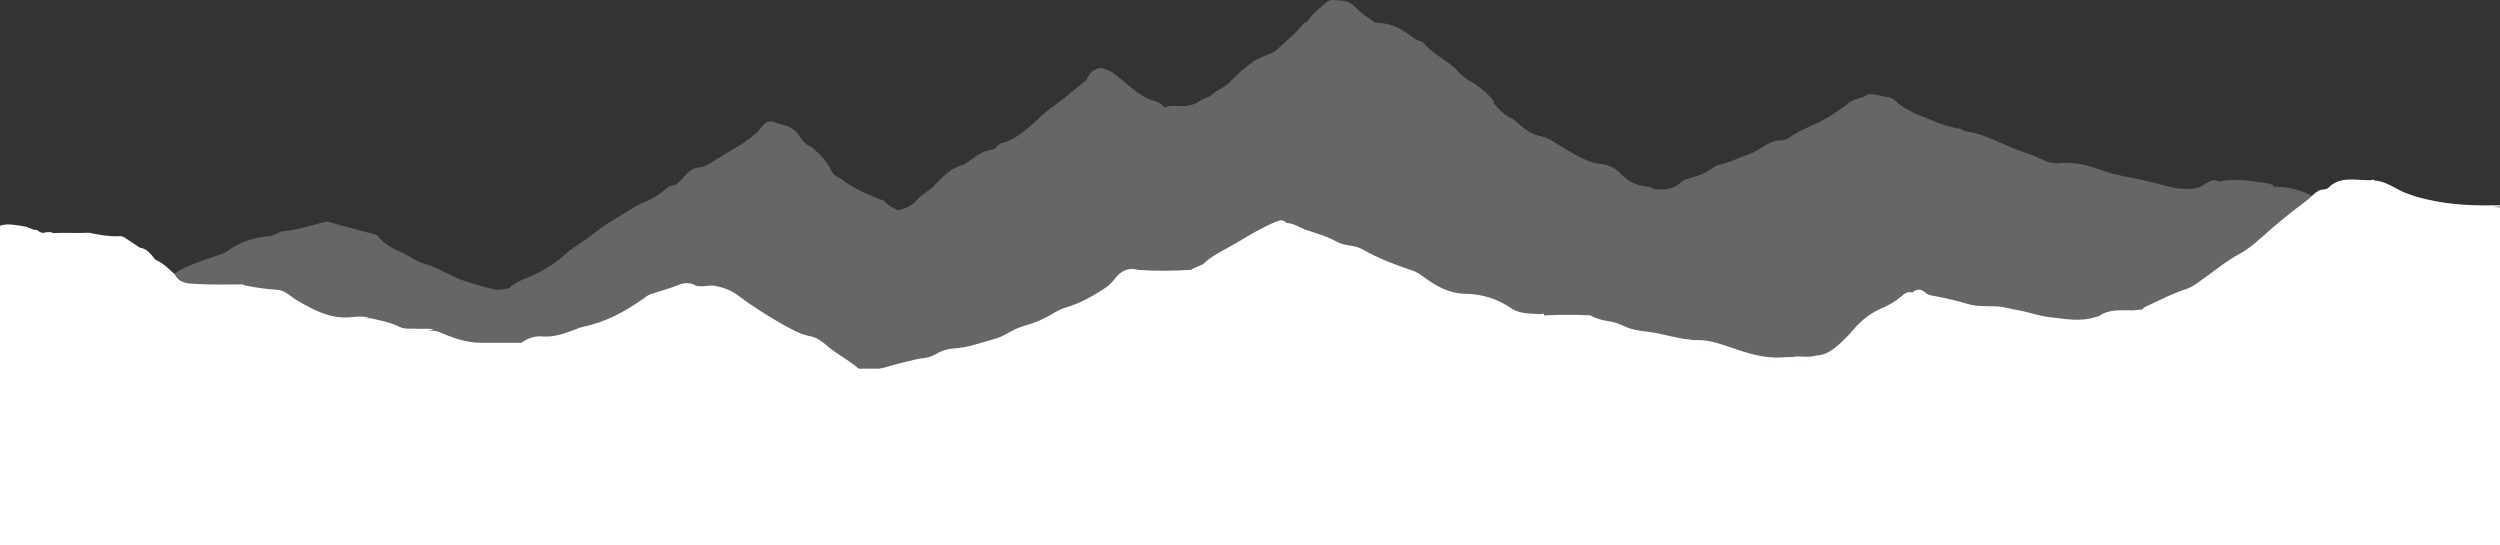 <svg xmlns="http://www.w3.org/2000/svg" viewBox="0 0 1980 432" width="1980" height="432"><rect x="0" y="0" width="1980" height="432" fill="#333333" stroke="none"/><title>home-shape-mountain-svg</title><defs><clipPath id="cp1"><path d="m-3 0h1986v436h-1986z"></path></clipPath><clipPath id="cp2"><path d="m-2-3h1984.52v437.42h-1984.52z"></path></clipPath><clipPath id="cp3"><path d="m1982.52 0h-1984.52v436h1984.52z"></path></clipPath></defs><style>		.s0 { opacity: .3;fill: #dbdddc } 		.s1 { fill: #ffffff } 	</style><g id="Clip-Path" clip-path="url(#cp1)"><g id="Layer"><g id="Clip-Path" clip-path="url(#cp2)"><g id="Layer"><g id="Clip-Path" clip-path="url(#cp3)"><g id="Layer"><path id="Layer" class="s0" d="m1833.3 156.2c-9.8-5.5-20.9-8.4-32.1-8.3q-0.1 0.1-0.2 0.3-0.5-0.8-0.8-1.6c-3.9-1.8-8.3-1.8-12.5-2.5-9.4-1.6-18.9-2.3-28.5-0.8q-0.7 0.3-1.4 0.7c-3.7-2.6-7.5-0.9-10.8 1.4-3.5 2.5-7.5 4-11.8 4.2-6.6 0.3-13.1-0.4-19.4-2.3-4.9-1.5-10-2.5-14.9-3.8-11-2.8-22.3-3.9-33.1-7.6-11.5-4.1-23.4-8.1-36-6.7-5.1 0.5-10.1-0.5-14.5-2.9-8.7-4.5-18.4-6.5-27.2-10.8-10.7-4.3-20.9-9.9-32.6-11.3-1.6-0.1-2.7-1.3-4.1-2-9.4-1.5-18.4-4.4-27-8.5-7.7-2.5-15.1-6.1-21.8-10.8-3.3-2.9-6.2-6.4-11.2-6.2l-4.3-0.9c-4.6-1.2-9.2-2.5-13.4 1-5.2 1.6-10.6 2.9-14.5 7.2-5.8 3.8-11.4 8.1-17.6 11.3-8.5 4.5-18 7.5-25.9 13.3-2.2 1.7-4.9 2.7-7.7 2.7-6.5-0.1-11.4 3.5-16.4 6.7-3 1.9-6.3 3.5-9.7 4.6-7.6 2.6-14.7 6.5-22.7 8-1.9 0.4-3.7 1.7-5.4 2.9q-7.3 4.9-15.8 7.1c-3 0.9-6.3 1.5-8.5 3.6-6 6.1-13.4 6.1-21.1 5.6-2-1.2-4.3-1.9-6.7-2.1-7.6-1-14.1-3.8-19.4-9.5-4.3-4.5-9.6-7.7-16.1-8.3-10.4-1-18.9-6.5-27.7-11.4-6.8-3.9-12.9-9.3-20.9-10.8-6-1-10.7-4.5-15.1-8.2-2.7-2.3-5-4.9-8.2-6.3-5.4-2.5-9.4-6.8-13.1-11.3 0-2.3-1.7-3.6-3-5.1-4.3-4.7-9.3-8.7-14.8-11.9-3.9-2.1-7.5-4.9-10.5-8.2-7.9-8.9-19.6-13.1-27.1-22.4-1-1.1-2.7-1.6-4.1-2.1-2.6-1-4.9-2.4-7-4.2-8.1-6.3-17.1-10.1-27.5-10-4.5-3.5-9.6-6.2-13.8-10.4-2.9-3-6.4-6.3-11.1-7-4.5 0.2-10-2-13.5 1-5.4 4.7-11.5 9.1-15.2 15.4-1.3 0.4-2.5 1.1-3.5 2.1-6.2 7.8-14 13.8-21.2 20.5-2.1 2.4-5.2 2.9-7.9 4.1q-5.5 2.1-10.4 5.1c-6.6 4.6-12.7 9.8-18.1 15.8-1.2 1.5-2.8 2.5-4.4 3.6-3.5 2.4-7.5 4.1-10.6 7.1-2.7 2.1-6.3 2.4-9.1 4.5-4.2 3-9.4 4.5-14.4 4.3-4.3-0.2-8.6-0.5-12.9 0.6q-0.4 0.2-0.8 0.4c-2-2.5-4.6-4.2-7.6-5-12.7-3.5-21.1-13.5-31.2-20.8-2.4-2.1-4.9-3.8-8.2-4.2q-0.1 0.1-0.3 0.2 0.1-0.4 0.1-0.7c-5.9-2.1-12 1.6-14.5 8.7-8.6 6.6-16.6 14.1-25.6 20.3-13.4 9.3-23.2 23.4-39.3 29.2-1.2 0.1-2.4 0.4-3.6 1-1.1 0.6-2.1 1.4-2.8 2.4-0.4 0.7-1 1.2-1.6 1.7-0.6 0.4-1.4 0.6-2.1 0.7-5.8 0.8-10.7 3.5-15.3 7-2.7 2-5.5 4.4-8.7 5.3-8.8 2.5-14.5 8.8-20.5 14.8-3.8 5.1-10.2 7.2-14.3 12.1-3.6 4.4-8.7 7.3-14.3 8.3q-0.6 0.2-1.2 0.5c-3.9-2.1-8.1-3.7-10.9-7.4-12-4.8-24.1-9.4-34.3-17.6q-0.1-0.1-0.2-0.2c0 0-0.1 0-0.3-0.1-1.7-0.6-3.2-1.6-4.6-2.8-1.3-1.1-2.3-2.6-3.1-4.3-3.1-6.9-8.5-11.9-13.9-16.8-1.2-1.3-3-1.6-4.5-2.5-1.9-1.9-4.4-3.6-5.6-5.9-3.4-6.4-8.9-9.5-15.9-10.5-9.2-3.8-10.7-3.4-16.9 4.6q-1.7 1.9-3.6 3.5c-10 8.7-22.2 14.1-33 21.5-3.6 2.4-7.2 4.4-11.8 4.7-3.4 0.3-6.3 2.3-8.8 4.9-3 3.1-5.7 6.7-9.6 9.1-3.4-0.3-5.9 1.8-8.1 3.8-5.7 5-12.3 8.2-19.1 11q-3.1 1.4-5.9 3.2c-10.9 6.7-22.1 12.9-32.1 21.1-6.5 5.3-14 9.1-20.4 14.6q-11.3 10.2-25.1 16.8c-6.3 3.1-13.2 4.9-18.8 9.4q-0.5 0.7-1.3 1.3c-3.9 1-7.9 2.1-12 1.2q-13-3.1-25.6-7.4c-10.1-3.4-19-10.2-29.4-12.8-7.1-1.8-12.4-6.6-18.9-9.3-7.3-3.1-14.1-7-19-13.6l-35.1-9.4c-2.3-1.2-5-1.4-7.5-0.6-10.2 2.5-20.2 6.1-30.9 6.9-4.2 0.4-7.8 3.7-12.1 4.1-12.3 0.9-23.5 4.7-33.4 12.1-2.5 1.8-5.6 2.5-8.5 3.5-9.8 3.3-19.6 6.5-28.7 11.4-2.1 1.2-4.4 2.1-4.7 5 0.5 3.8 3.3 5.6 6.4 6.7 4.9 1.8 10.2 2.6 15.5 2.3 11.3-0.5 22.6-1 33.8 0.4q0.9 0.3 1.7 0.6c6.5 1.8 13.1 2.8 19.8 3.1 4.7 0.1 9.2 1.6 12.9 4.5 8.7 6.6 18.8 10.5 28.5 15.2 3.2 1.6 6.8 1.8 10.5 1.8 8.4-0.1 16.8-1.1 25.2 0.7q0.8 0.3 1.6 0.6c7.7 2.3 15.7 3.6 23.1 7 2.1 1 4.4 0.6 6.6 0.7 6.4 0.4 12.8-0.8 19.1 0.7 1.3 0.5 2.6 1.2 3.7 2.1 6.4 2.7 12.8 5.5 19.7 7.2 14.4 3.5 29 1.4 43.5 1.9q1.5 0 2.8-0.5 1.4-0.5 2.4-1.5c5.8-2.3 11.9-3.4 18.2-3.2 5.1 0.3 10.3-0.6 14.9-2.6 4.9-2.1 9.9-4.7 15-5.2 14.5-1.2 26-9.5 38.3-15.8 9.6-4.9 17.7-12.9 29.3-13.9q0.7-0.2 1.3-0.7c5.3-3.4 11.2-4.3 17.2-3.9 0.7 0.4 1.5 0.8 2.3 0.9 4.5 1.7 9.1-1.1 13.6 0.5 8.3 2.2 16.2 5.2 23 10.9 10.5 8.7 22.7 14.8 34.3 21.8 4.4 2.7 8.9 5.3 14 6.3 6.9 1.3 13.3 4.5 18.6 9.2 7.3 6.2 15.9 10.3 22.9 16.6 1.4 1.3 3.1 1.3 4.8 1.6 4.3 1.3 8.6 1.9 13.1 0.5 12.3-3.7 24.7-7.1 37.5-9.1 3-0.3 6-1.3 8.6-2.9 4.9-3.2 10.4-4.1 16.1-4.8 13.9-1.8 27.4-5.1 39.9-11.4q10.4-5.2 21.4-8.8c2.3-0.8 5-0.9 6.9-2.2 9.2-6.3 19.5-9.7 29.7-14 10.2-4.3 20.5-9.3 27.8-18 4.6-5.5 9.3-9.6 16.9-8.7q0.6-0.2 1.2-0.3c2.6-0.1 5.1 0.1 7.7-0.1 13.2-0.7 26.6 1.8 39.5-1.6 5-0.5 8.3-3.9 11.9-6.8 2.1-1.8 4-3.9 6.5-5 12.9-5.7 24.5-14 37.1-20.5 4.2-2.1 8.5-5.4 14-3.7 7.5 5.1 16.2 7.2 24.7 10 3.6 1.3 7.5 2.3 10.8 4.4 3.4 2.2 7.2 3.6 11.1 4.1 6 0.9 11.7 2.9 17 5.8 7.4 4 15.1 7.5 23 10.3 9.4 3.3 18.5 7.1 26.8 13.1 8.6 6.1 18.1 10.3 29.5 10.3 10.8 0.1 21.7 2.6 30.9 8.7 9.2 6.1 19.1 7.3 29.5 6.6 10.1-1.3 20.2-0.3 30.1-0.6 2.2 0 4.5-0.2 6.5 1q0.8 0.5 1.5 1c1.3 1.4 3 2.3 4.9 2.7 13.6 2.1 25.7 9.1 39.6 10.8 17.2 2.1 33.8 7.8 51.3 6.8 1.3-0.1 2.5 0.2 3.5 0.8 8.2 4.7 17.4 6.2 26.3 9 8 2.5 16 4.4 24.3 3.4 10.1-1.3 20.1-1.3 30.2-1.9 3.2 0 6.5-0.3 9.3-2.1 5.7-3.8 11-8.3 15.7-13.3 6-6.2 10.9-13.6 18.9-17.7 9.3-4.9 19.3-8.9 27.2-16.3 0.8-0.8 2.2-0.9 3.3-1.3 2.5 0.3 5.2-1.2 7.5 0.1 8.9 4.8 18.6 5.9 28.2 6.8 1.7 0.1 3.5 0.3 4.9 1.6 2.9 2.6 6.4 3 10.1 2.9 16.1-0.5 31.7 3.4 47.1 7.1 11.4 2.7 22.6 3.6 34 4.3 4.5 0.4 9-0.2 13.2-1.8 10.3-4.3 20.9-6.5 32.1-5.5 1.3 0.1 2.6-0.1 3.8-0.6 1.2-0.5 2.2-1.3 3.1-2.3 2.2-0.4 4.3-1.1 6.3-2.2 6.7-3.3 13.3-7.5 20.5-9.4 9.8-2.6 17.6-8 25.2-14 13.6-10.8 29.4-18.3 42.4-29.7 10.6-9.4 21.6-18.5 32.7-27.2 3.1-2 5.8-4.4 8.3-7.2z"></path><path id="Layer" fill-rule="evenodd" class="s1" d="m1982.5 328.4c-0.7 2.5-2.9 2.6-4.9 3-7.2 1.6-14.4 3.3-21.5 5.3-5.4 1.4-10.6 3.3-15.5 5.7-2.1 1.2-4.4 1.8-6.8 1.9-2.5 0-5-0.6-7-1.7-6.7-3.2-13.4-6.2-20-9.5-2.9-1.5-5.9-2.7-9.1-3.5-7.2-1.7-14.1-4.6-20.5-8.3-4.9-3.1-10.7-4.7-16.6-4.5-30.6 0.6-61-2.7-91.6-1.4-4.1 0.1-8.3-0.6-12.3 0.4-13.1 1.8-26 3.8-37.7 10.4-5 2.9-10.6 4.6-15.8 7.4-10.6 5.7-21.4 11.3-33.6 13.2-4.1 0.7-8 2.7-12.1 4.1-2.6 2.3-6.1 3.3-9.5 3.1-12.3-0.5-24.8 1.6-37-1.2-8.5-2.1-17-3.9-25.4-6.6-8.1-2.5-16.8-2.1-25.3-2.6-7.4 0.1-13.2 4.3-19.3 7.6-2.7 1.4-5 2.7-8 2.9-9.6 0.9-18 5.4-26.8 8.7-2.6 1-5.4 1.1-7.8 2.5-5.9 4.2-12.6 5.5-19.8 6.5-8.8 1.1-17.4 3.6-26.3 4.9-17.6 2.6-35.1 3-52.3-3.2-1.4-0.6-2.9-0.9-4.5-1-12.3-0.7-23.3-5.3-34.4-10.3-10.1-4.3-20.4-7.8-31.1-10.3-2.2-0.6-4.5-0.7-6.5-1.7-8.2-4.3-17.1-6.2-26-7.9-14.7-2.9-27-9.7-36.1-21.9q-4.6-5.9-9.9-11.2c-1.6-1.8-3.5-3.3-5.7-4.3-2.1-1-4.5-1.5-6.8-1.6-8.3 4-17.2 5.9-25.6 9.8-13.4 6.1-28.1 8.7-42.9 9.9-2.1 0.1-4.2 0.3-5.9 1.6-6.7 5.2-14.7 4.7-22.4 5.8-11.4 1.6-22.7 3.3-34.1 4.3-5.5 0.5-9.2 5.3-13 8.9-5.3 5.3-12.1 8.4-17.9 13-0.8 0.6-1.8 1-2.9 1-9-0.2-14.4 6.2-20.2 11.5-4.8 4.1-10.1 7.5-15.9 10.1-7.6 3.5-14.7 8.1-23.4 8.7-20 7.2-40.6 5.4-61.2 4.5-7.1-0.2-13.6-1.9-19.3-6.2-1.2-0.9-2.8-1.4-4.3-1.3-10.4 0.7-17.3-5.3-24.5-11.4-9-7.5-18-14.9-31.1-13.4-7 0.8-14-0.3-20.8-2.1-14 0-28.1-0.7-42.1 2.1-3.4 0.6-6.5 2.3-8.8 4.9-3.5 3.9-7.7 5.3-13.1 5.7-16.6 1.2-33.1 2.8-48.1 11.3-11.3 6.3-24 9.9-35.8 15.5-5.8 2.7-13 2.7-19.6 3.7-7.5 1.2-14.8 3.5-21.6 6.8-2 1-4 2.4-6.1 2.6-13.6 1.1-25.4 6.8-37.5 12.1-9.4 4.1-19.5 4-29.1 6.3-10.2 2.4-20.6 2.9-30.8 5.9-5.7 1.7-12.3 0.4-18.4 0.5-15.3 2.3-28.9-1.7-40.9-11.3-2.1-1.8-3.8-4-5.2-6.4-2.9-4.4-5.8-8.9-8.6-13.4-1.9-3.3-4.8-5.9-8.2-7.5-5.1-2.2-9.6-5.6-13.1-9.9-1.2-1.5-2.8-2.8-4.5-3.7-1.8-0.9-3.7-1.5-5.7-1.7-10.9-1-20.6-4.9-30-10.2-3.4-2.1-7.1-3.6-11-4.4-12.2-2.2-21.4-9.2-29-18.4-5-6-11.4-10.5-16.6-16.3-1.7-1.7-3.9-2.9-6.3-3.1-4.4-0.7-8.8-1.5-13.2-1q-0.5 0-1.1 0.1c-17.7 7.6-36.3 5.4-54.8 4.2-11.7-0.8-23.1-0.1-33.6 5.9-4.6 2.6-9.8 0.8-14.7 1.8-8.3 1.8-16.1 4.1-23.2 9.2-4.7 3.3-10.4 4.8-16.1 4.6-9-0.1-18 0.1-26.9 0.1-9.6 4-18.9 1.1-28.2-1.4-10.7-3.1-21.6-6.2-32-10.6-3.1-1.2-6.4-1.7-9.6-1.4-10.7 0.5-21.2-1.7-31.9-2.3-3.7-0.2-6.8-2.2-10-3.9-1.7-0.8-3.6-1.2-5.5-1-14.2 0-28.4-0.4-42.6 0.2-7.4 0.3-15.2-0.2-22.1 3.9v-157.7c6-3.4 12.3-1.7 18.5-1 1.4 0.2 3 0.6 4.5 0.9l5.9 2.3c1.2-0.2 2.4 0.1 3.4 0.8 1.3 1.5 3.2 1.5 4.9 1.8q0-0.3 0-0.6l4.2-0.2 1.9 0.3q0.2 0.2 0.3 0.5c9.5-0.5 19.1 0.2 28.8-0.3 7.6 1.6 15.3 3 23.2 2.8 1.8-0.1 3.8-0.1 5.3 1.2l11.8 7.8c6 0.8 8.9 5.5 12.3 9.5v0.1c6.1 2.4 10.5 7.2 15.3 11.4 3.7 7.6 11.1 7.5 17.7 7.8 10.9 0.7 22 0.3 32.9 0.4 1.9 0 3.9-0.4 5.5 0.9q-5.1 0.6-10.3 0.6 5.6 0 11.2-0.5 11.9 2.4 24 3.2c6.7 0.3 11.1 5.7 16.6 8.8 13.1 7.5 26.3 14.6 42.4 12.9 4.7-0.5 9.6-1 14.3 0.7q-2.9 0.5-5.9 0.6 3.4 0 6.8-0.5c7.8 1.9 15.7 3.2 23 6.9 4.5 2.2 9.4 1.1 14.1 1.5 4.2 0.4 8.6-0.8 12.7 0.7q-2.2 0.4-4.5 0.6 3.8 0.1 7.3 0.6c11.4 4.8 22.8 9.3 35.4 9.2 10.7 0 21.3 0 31.9 0q0.3-0.3 0.5-0.7c4.8-3.3 10.5-4.9 16.2-4.3 9.3 0.6 17.5-2.6 25.9-5.7q2.8-1.3 5.8-2c17.9-3.6 33.5-12.2 48.2-22.6 1.8-1.3 3.6-2.7 5.7-3.4 7.6-2.4 15.2-4.5 22.5-7.4 3.4-1.4 7.1-1.5 10.6-0.4q1.1 0.7 2.2 1.2c4.7 1.4 9.5-0.3 14.3 0 6.6 1.2 13 3.3 18.4 7.2 10.7 8 21.9 15.3 33.5 22 8 4.4 15.4 9.2 24.6 10.9 4.5 0.9 8.6 3.5 12.1 6.6 8.4 7.6 19 12.3 27.2 20.1q0.4-0.1 0.8-0.2c12.6 1.8 23.9-3.9 35.8-6.3 4.2-0.8 8.2-2.4 12.6-2.7 3.9-0.3 7.8-1.5 11.2-3.5 4.1-2.5 8.8-4 13.6-4.3 11-0.6 21.2-4.4 31.7-7.3 4.1-1.1 8.1-2.9 11.8-5.1 4.3-2.5 8.9-4.5 13.7-5.9 8.1-2.2 15.9-5.7 23-10.2 2.7-1.6 5.5-2.9 8.4-3.8 11.7-3.4 22.2-9.3 32.2-16 2.8-2 5.3-4.5 7.3-7.3 4.3-5.3 9.4-8.5 16.6-7q0.8 0.1 1.7 0.4c13.9 0.9 27.9 0.8 41.8-0.1q0.7-0.3 1.4-0.8c1.2-0.6 2.4-1.2 3.7-1.7 1.4-0.9 3.3-1 4.6-2.2 7.4-7.1 16.8-11 25.5-16.2 10.6-6.3 21.1-12.7 32.5-17.4 2.8-1.1 5.6-1.7 7.7 1.2 5.9 0 10.5 3.7 15.8 5.5 8.2 2.7 16.5 5 24.3 9.4 6.1 3.5 14.2 2.3 20.6 6.1 12.6 7.3 26.1 12.2 39.8 16.9 3.1 1 5.7 2.9 8.4 4.9 9.9 7.2 20 13.1 33.2 13.3 12.9 0.1 25.6 4.1 36.2 11.5 6.7 4.6 15.5 4.1 23.5 4.6q0.5-0.4 1.1-0.4 0.5 0 1 0.3 0.3 0.5 0.3 1.1c11.9-0.6 24-0.6 36-0.1l0.8 0.2c4.1 2.1 8.5 3.6 13.1 4.3 4.3 0.5 8.5 1.7 12.4 3.6 6.2 3.1 12.8 4.2 19.7 4.9 11.3 1.2 22 5.3 33.4 6.2q1.6 0.4 3.5 0.5c9.9-0.6 18.8 2.2 28.3 5.5 13.2 4.6 26.9 9.2 41.6 8.1 2.7-0.2 5.5-0.3 8.3-0.3q2.7-0.6 5.4-0.4c4.5 0.2 8.9 0.6 13.4-0.8 8.1-0.3 13.8-5.3 19.5-10.3q5.8-5.5 10.9-11.6c5.8-6.6 12.9-11.9 21-15.4 5.7-2.3 11.1-5.6 15.8-9.6 2.3-2 4.9-4.2 8.5-2.9 3.3-2.8 6.5-3.4 10.5 0.1 2.5 2.4 6.3 2.4 9.7 3.1 7.9 1.6 15.9 3.4 23.7 5.8 7.1 2.2 15 1.7 22.5 1.9 6 0.2 11.5 2.1 17.2 3 8.6 1.5 16.9 4.7 25.5 5.6 11.9 1.3 24.1 3.9 36.2-0.2 0.8-0.3 1.8-0.1 2.5-0.6 8.2-5.9 17.7-4.5 26.9-4.6 2.5-0.1 5.1-0.5 7.6-0.8 1.1-1.6 2.8-2.3 4.4-3 10-4.5 19.7-9.8 30.1-13 3.7-1.2 6.9-3.3 9.9-5.5 10.8-7.5 20.9-16.1 32.6-22.5 7.6-4 14.2-10.2 20.8-16 9.4-8.3 19-16.3 29.1-23.7q4.6-3.3 8.6-7.3c2.4-2.1 4.9-4.1 8.3-3.9 1.2-0.4 2.6-0.5 3.4-1.3 9.4-9.6 21.4-5.9 32.6-6.1l2.1-0.1c0.7-0.5 1.3-0.6 1.7 0.3 9 0.5 15.8 6 23.6 9.4 5.9 2.4 11.9 4.3 18.1 5.6 19.6 4.7 39.6 5.1 59.7 4.6q0.2 0.4 0 0.9-3.6 0.4-7.2 0.5 3.6 0.1 7.2 0.5 0 16.7 0 33.6 0.5 0.7 0.7 1.6 0.1 64.3 0 128.8zm-1659.3-66c-0.1-0.3-0.1-0.5 0.1-0.5q3.5-0.1 6.9-0.2-3.5-0.1-7 0.2c-0.7 0.3 0.3 1.1 0 0.5zm1629-98.4c3.9 0 7.8-0.1 11.6-0.2-2.3 0-4.7 0-7.1 0.1q-2.2-0.1-4.5 0.1zm-0.8 0.5q-0.1-0.1-0.1-0.2c-0.6 0.4 0.5 0.7 0.1 0.2z"></path></g></g></g></g><path id="Layer" class="s1" d="m1982.5 292h-1984.5v144h1984.5z"></path><path id="Layer" class="s1" d="m1981.5 164.4h1v38.6h-1z"></path></g></g></svg>